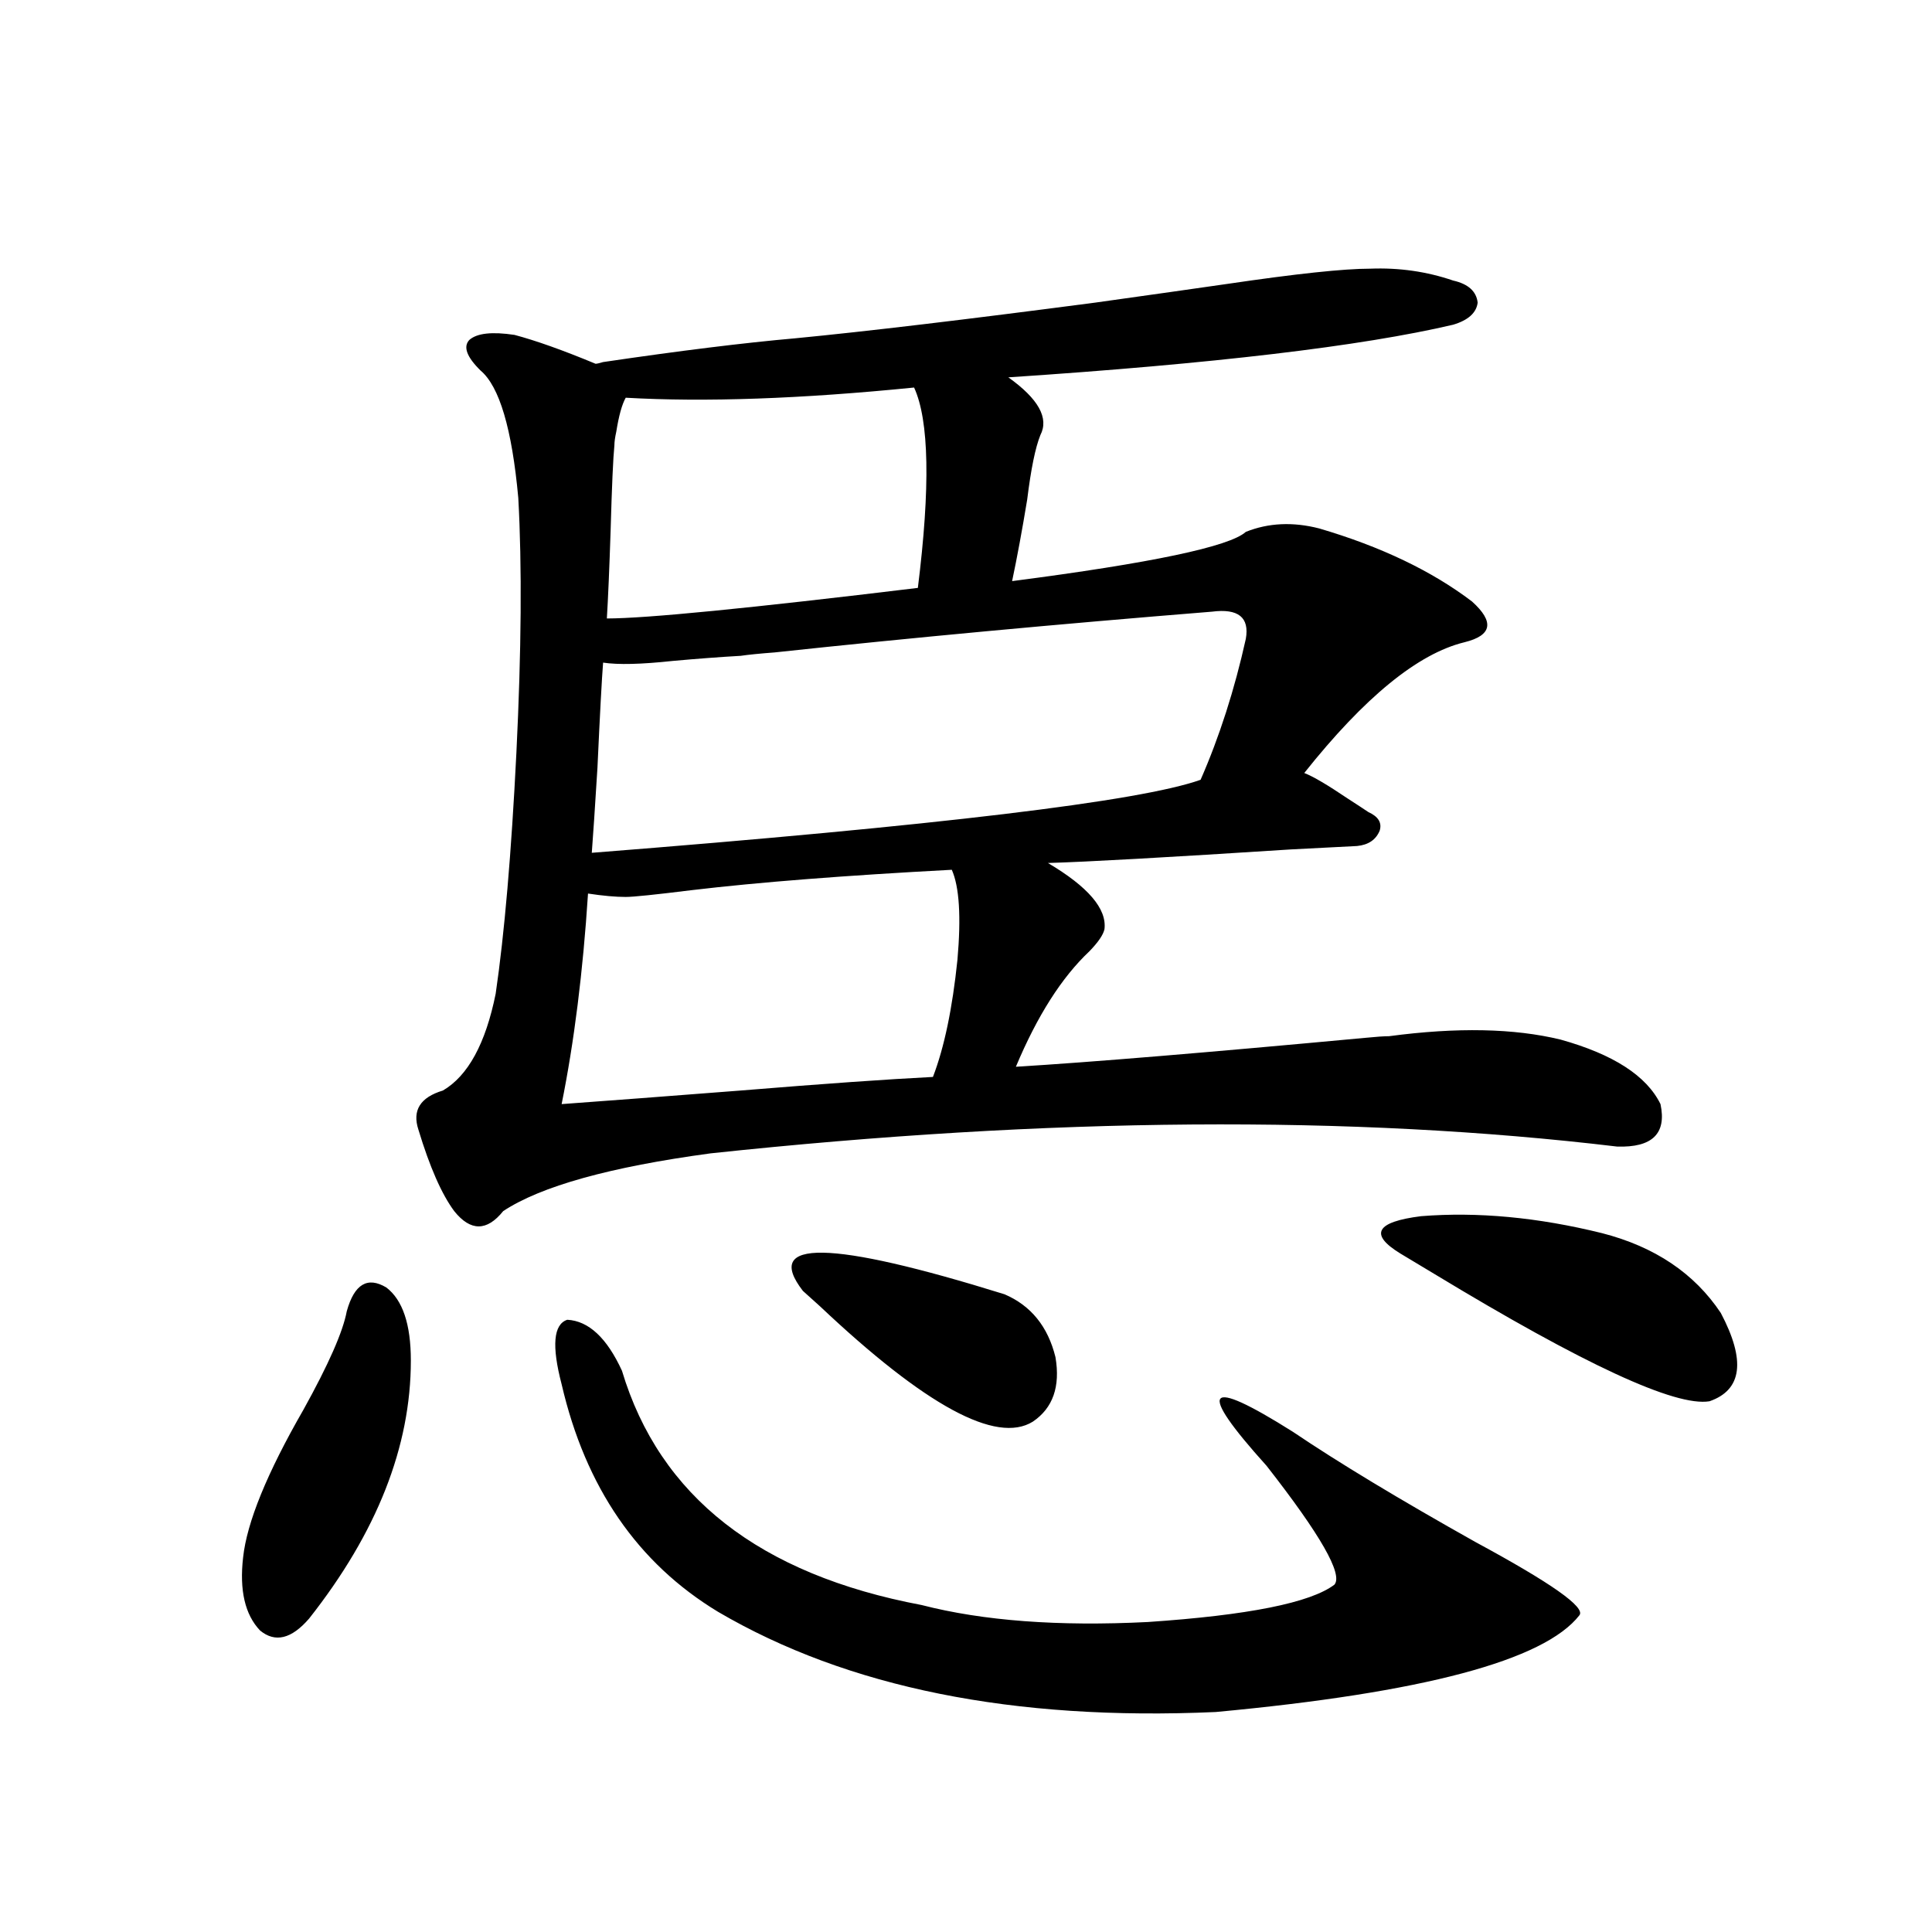 <?xml version="1.0" encoding="utf-8"?>
<!-- Generator: Adobe Illustrator 16.0.0, SVG Export Plug-In . SVG Version: 6.00 Build 0)  -->
<!DOCTYPE svg PUBLIC "-//W3C//DTD SVG 1.1//EN" "http://www.w3.org/Graphics/SVG/1.1/DTD/svg11.dtd">
<svg version="1.1" id="图层_1" xmlns="http://www.w3.org/2000/svg" xmlns:xlink="http://www.w3.org/1999/xlink" x="0px" y="0px"
	 width="1000px" height="1000px" viewBox="0 0 1000 1000" enable-background="new 0 0 1000 1000" xml:space="preserve">
<path d="M179.484,678.711c3.902-14.063,10.731-18.154,20.487-12.305c8.445,6.455,12.683,19.048,12.683,37.793
	c0,44.536-17.561,89.072-52.682,133.594c-9.116,10.547-17.561,12.594-25.365,6.152c-7.805-8.212-10.731-20.791-8.78-37.793
	c1.951-18.154,12.347-43.643,31.219-76.465C170.048,706.26,177.533,689.258,179.484,678.711z M635.082,146.973
	c35.762-5.273,60.486-7.91,74.145-7.91c14.954-0.576,29.268,1.47,42.926,6.152c7.805,1.758,12.027,5.576,12.683,11.426
	c-0.655,5.273-4.878,9.092-12.683,11.426c-47.483,11.138-124.234,20.215-230.238,27.246c15.609,11.138,21.128,21.094,16.585,29.883
	c-2.606,6.455-4.878,17.578-6.829,33.398c-2.606,15.82-5.213,29.883-7.805,42.188c72.193-9.365,112.513-17.866,120.973-25.488
	c11.707-4.683,24.39-5.273,38.048-1.758c31.859,9.38,58.2,21.973,79.022,37.793c5.854,5.273,8.445,9.668,7.805,13.184
	c-0.655,3.516-4.558,6.152-11.707,7.91c-24.069,5.864-51.706,28.428-82.925,67.676c4.543,1.758,12.027,6.152,22.438,13.184
	c4.543,2.939,8.125,5.273,10.731,7.031c5.198,2.349,7.149,5.576,5.854,9.668c-1.951,4.697-5.854,7.334-11.707,7.91
	c-0.655,0-12.042,0.591-34.146,1.758c-63.748,4.106-105.698,6.455-125.851,7.031c20.808,12.305,30.563,23.73,29.268,34.277
	c-0.655,2.939-3.262,6.743-7.805,11.426c-14.313,13.486-26.996,33.398-38.048,59.766c38.368-2.334,98.534-7.319,180.483-14.941
	c5.854-0.576,10.076-0.879,12.683-0.879c35.121-4.683,64.709-4.092,88.778,1.758c27.316,7.622,44.542,18.76,51.706,33.398
	c3.247,15.244-4.237,22.563-22.438,21.973c-137.237-16.396-293.651-15.229-469.257,3.516
	c-52.041,7.031-87.803,17.002-107.314,29.883c-8.46,10.547-16.92,10.547-25.365,0c-6.509-8.789-12.683-22.852-18.536-42.188
	c-3.262-9.956,0.976-16.699,12.683-20.215c13.002-7.607,22.103-24.307,27.316-50.098c4.543-31.05,8.125-72.646,10.731-124.805
	c2.592-52.734,2.927-96.68,0.976-131.836c-3.262-35.732-9.756-57.705-19.512-65.918c-7.164-7.031-9.115-12.305-5.854-15.82
	c3.902-3.516,11.707-4.395,23.414-2.637c11.052,2.939,25.03,7.91,41.95,14.941c0.641,0,1.951-0.288,3.902-0.879
	c39.664-5.85,72.834-9.956,99.51-12.305c36.417-3.516,88.123-9.668,155.118-18.457C596.059,152.549,618.817,149.321,635.082,146.973
	z M290.7,716.504c-5.213-19.912-4.237-31.05,2.927-33.398c11.052,0.591,20.487,9.38,28.292,26.367
	c19.512,65.039,71.218,105.469,155.118,121.289c31.859,8.199,70.883,11.124,117.07,8.789c52.026-3.516,84.221-9.97,96.583-19.336
	c4.543-5.273-7.164-25.776-35.121-61.523c-36.432-40.43-31.874-46.279,13.658-17.578c23.414,15.82,54.953,34.868,94.632,57.129
	c39.023,21.094,56.904,33.688,53.657,37.793c-18.216,23.429-80.974,40.128-188.288,50.098
	c-104.723,4.684-190.574-12.606-257.555-51.855C330.044,809.092,303.048,769.829,290.7,716.504z M492.646,450.195
	c-55.288,2.939-100.165,6.455-134.631,10.547c-18.871,2.349-30.243,3.516-34.146,3.516c-5.213,0-11.707-0.576-19.512-1.758
	c-2.606,40.43-7.164,76.768-13.658,108.984c24.055-1.758,54.953-4.092,92.681-7.031c42.926-3.516,76.096-5.85,99.51-7.031
	c5.854-15.229,10.076-35.444,12.683-60.645C497.524,474.517,496.549,458.984,492.646,450.195z M627.277,316.602
	c-79.998,6.455-155.453,13.486-226.336,21.094c-7.805,0.591-13.658,1.182-17.561,1.758c-10.411,0.591-22.118,1.47-35.121,2.637
	c-16.265,1.758-28.292,2.061-36.097,0.879c-0.655,8.213-1.631,26.367-2.927,54.492c-1.311,21.094-2.286,35.747-2.927,43.945
	c178.853-14.063,283.896-26.655,315.114-37.793c9.756-22.261,17.561-46.582,23.414-72.949
	C646.789,319.541,640.936,314.844,627.277,316.602z M473.135,200.586c-58.535,5.864-108.29,7.622-149.265,5.273
	c-1.951,3.516-3.582,9.38-4.878,17.578c-0.655,2.939-0.976,5.273-0.976,7.031c-0.655,6.455-1.311,21.094-1.951,43.945
	c-0.655,19.927-1.311,35.156-1.951,45.703c20.152,0,73.81-5.273,160.972-15.82C481.58,252.153,480.939,217.588,473.135,200.586z
	 M415.575,668.164c-20.822-26.943,13.979-26.367,104.388,1.758c13.658,5.864,22.438,16.699,26.341,32.52
	c2.592,15.244-1.311,26.367-11.707,33.398c-18.871,11.729-55.608-8.198-110.241-59.766
	C419.798,671.982,416.871,669.346,415.575,668.164z M829.224,638.281c27.316,7.031,47.804,20.806,61.462,41.309
	c13.003,24.609,11.052,39.854-5.854,45.703c-17.561,2.939-65.044-19.033-142.436-65.918c-7.805-4.683-13.658-8.198-17.561-10.547
	c-16.265-9.956-12.683-16.396,10.731-19.336C764.835,627.158,796.054,630.083,829.224,638.281z"/>
</svg>
